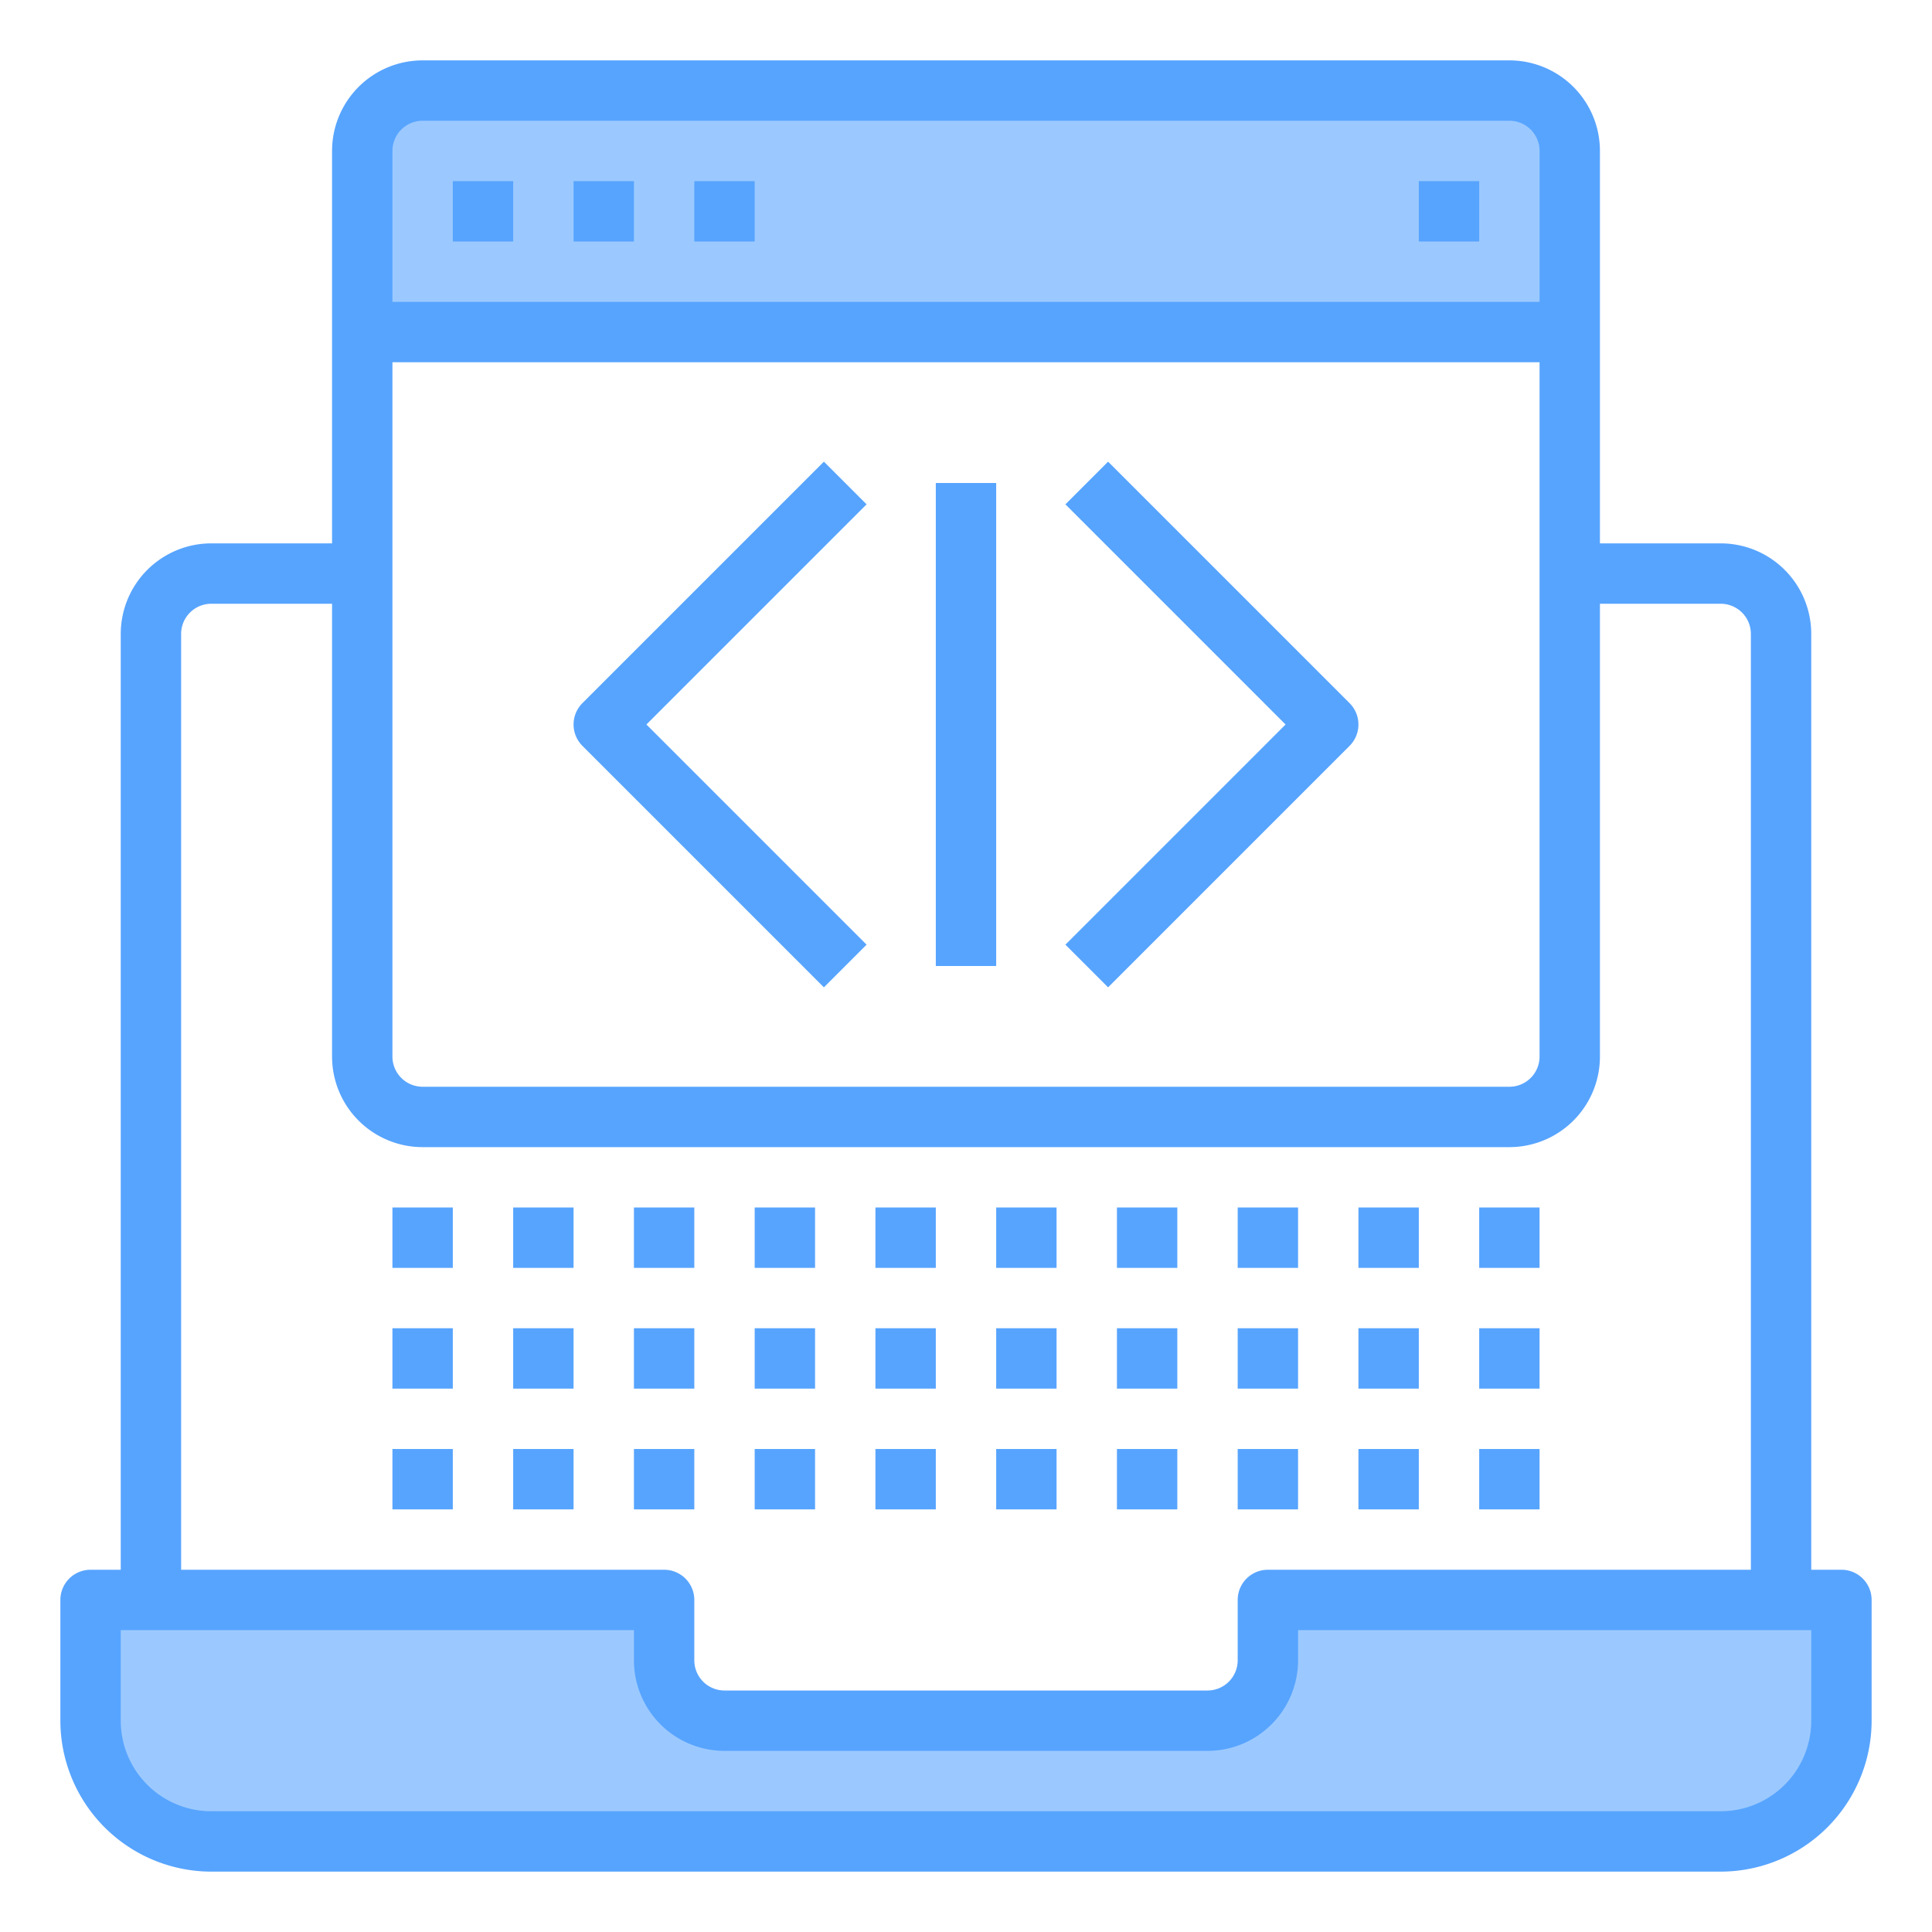 <svg height="512" viewBox="0 0 64 64" width="512" xmlns="http://www.w3.org/2000/svg"><path d="m42 53v2a2.006 2.006 0 0 1 -2 2h-16a2.006 2.006 0 0 1 -2-2v-2h-19v4a4 4 0 0 0 4 4h50a4 4 0 0 0 4-4v-4z" fill="#9bc9ff"/><path d="m12 5v6h40v-6a2.006 2.006 0 0 0 -2-2h-36a2.006 2.006 0 0 0 -2 2z" fill="#9bc9ff"/><g fill="#57a4ff"><path d="m61 52h-1v-31a3 3 0 0 0 -3-3h-4v-13a3 3 0 0 0 -3-3h-36a3 3 0 0 0 -3 3v13h-4a3 3 0 0 0 -3 3v31h-1a1 1 0 0 0 -1 1v4a5.006 5.006 0 0 0 5 5h50a5.006 5.006 0 0 0 5-5v-4a1 1 0 0 0 -1-1zm-48-40h38v23a1 1 0 0 1 -1 1h-36a1 1 0 0 1 -1-1zm1-8h36a1 1 0 0 1 1 1v5h-38v-5a1 1 0 0 1 1-1zm-8 17a1 1 0 0 1 1-1h4v15a3 3 0 0 0 3 3h36a3 3 0 0 0 3-3v-15h4a1 1 0 0 1 1 1v31h-16a1 1 0 0 0 -1 1v2a1 1 0 0 1 -1 1h-16a1 1 0 0 1 -1-1v-2a1 1 0 0 0 -1-1h-16zm54 36a3 3 0 0 1 -3 3h-50a3 3 0 0 1 -3-3v-3h17v1a3 3 0 0 0 3 3h16a3 3 0 0 0 3-3v-1h17z"/><path d="m15 6h2v2h-2z"/><path d="m19 6h2v2h-2z"/><path d="m23 6h2v2h-2z"/><path d="m47 6h2v2h-2z"/><path d="m27.293 32.707 1.414-1.414-7.293-7.293 7.293-7.293-1.414-1.414-8 8a1 1 0 0 0 0 1.414z"/><path d="m36.707 32.707 8-8a1 1 0 0 0 0-1.414l-8-8-1.414 1.414 7.293 7.293-7.293 7.293z"/><path d="m31 16h2v16h-2z"/><path d="m13 40h2v2h-2z"/><path d="m17 40h2v2h-2z"/><path d="m21 40h2v2h-2z"/><path d="m25 40h2v2h-2z"/><path d="m29 40h2v2h-2z"/><path d="m33 40h2v2h-2z"/><path d="m37 40h2v2h-2z"/><path d="m41 40h2v2h-2z"/><path d="m45 40h2v2h-2z"/><path d="m49 40h2v2h-2z"/><path d="m13 48h2v2h-2z"/><path d="m17 48h2v2h-2z"/><path d="m21 48h2v2h-2z"/><path d="m25 48h2v2h-2z"/><path d="m29 48h2v2h-2z"/><path d="m33 48h2v2h-2z"/><path d="m37 48h2v2h-2z"/><path d="m41 48h2v2h-2z"/><path d="m45 48h2v2h-2z"/><path d="m49 48h2v2h-2z"/><path d="m13 44h2v2h-2z"/><path d="m17 44h2v2h-2z"/><path d="m21 44h2v2h-2z"/><path d="m25 44h2v2h-2z"/><path d="m29 44h2v2h-2z"/><path d="m33 44h2v2h-2z"/><path d="m37 44h2v2h-2z"/><path d="m41 44h2v2h-2z"/><path d="m45 44h2v2h-2z"/><path d="m49 44h2v2h-2z"/></g></svg>
